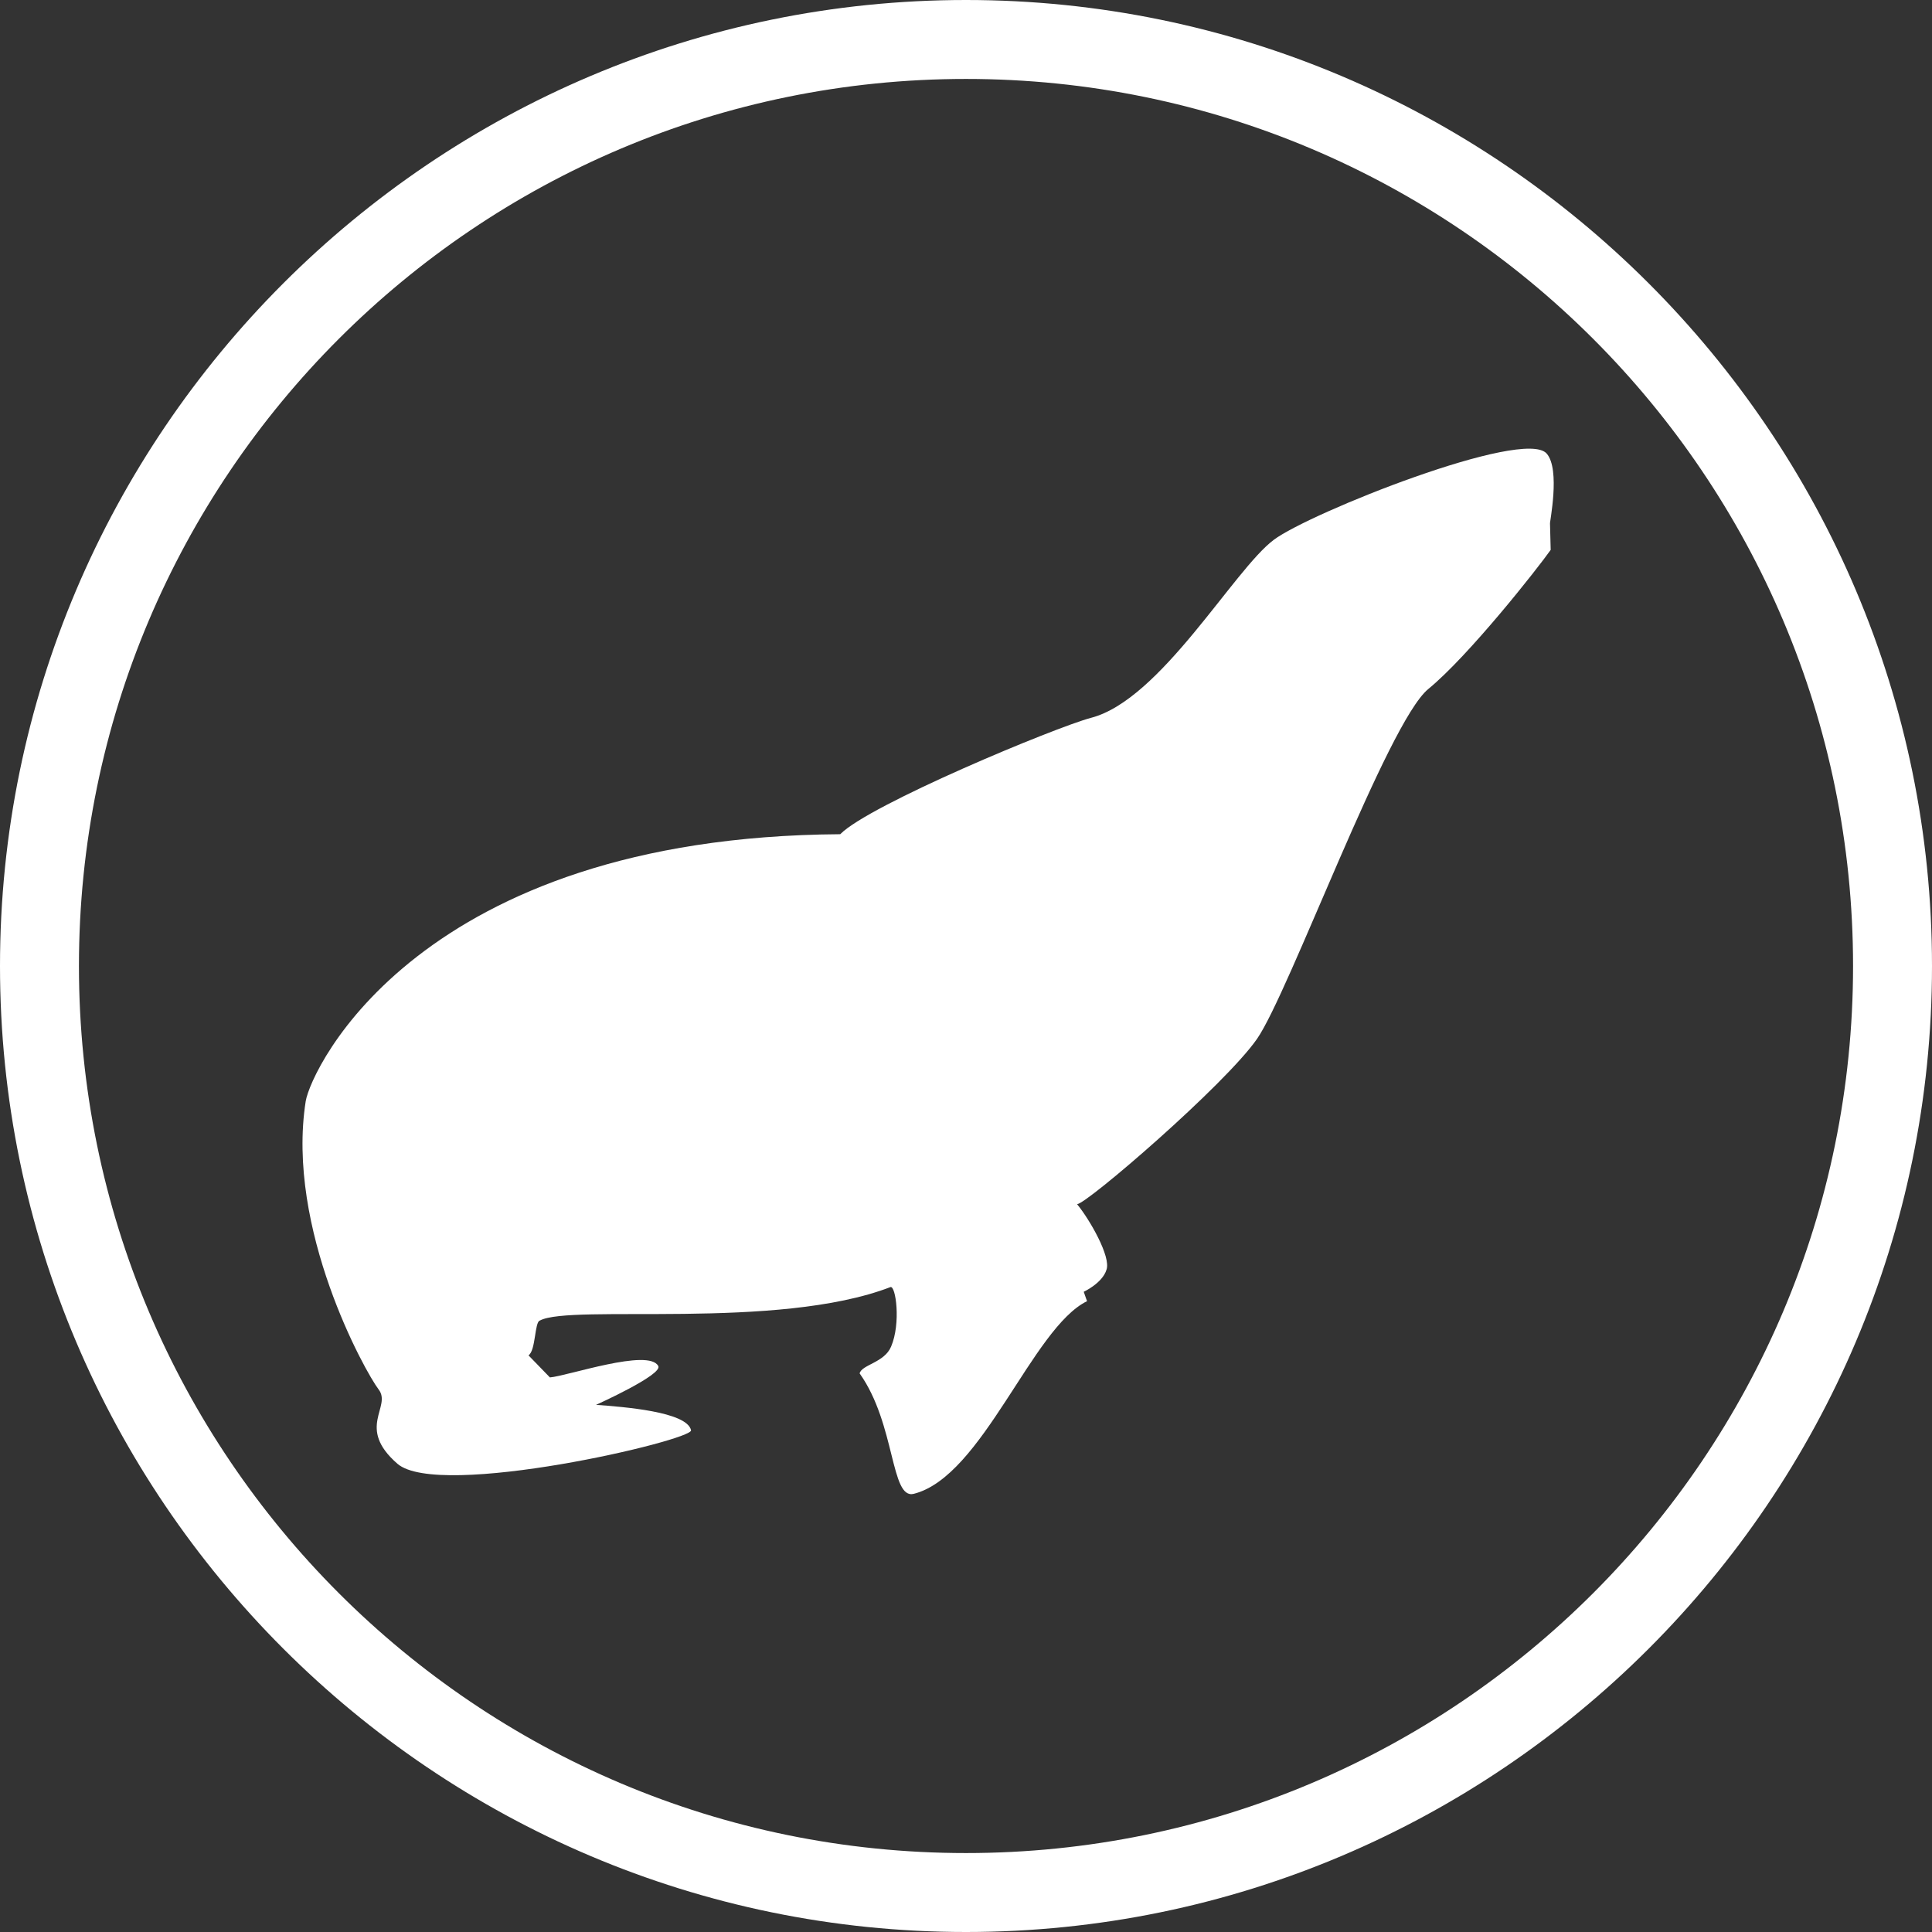 <?xml version="1.0" encoding="utf-8"?>
<!-- Generator: Adobe Illustrator 17.1.0, SVG Export Plug-In . SVG Version: 6.00 Build 0)  -->
<!DOCTYPE svg PUBLIC "-//W3C//DTD SVG 1.1//EN" "http://www.w3.org/Graphics/SVG/1.1/DTD/svg11.dtd">
<svg version="1.1" id="sea_lion" xmlns="http://www.w3.org/2000/svg" xmlns:xlink="http://www.w3.org/1999/xlink" x="0px" y="0px"
	 viewBox="0 0 288.8 288.8" enable-background="new 0 0 288.8 288.8" xml:space="preserve">
<rect x="0" y="0" width="288.8" height="288.8" fill="#333333" stroke="none"/>
<path fill="#FFFFFF" d="M144.4,0C64.8,0,0,64.8,0,144.4C0,224,64.8,288.8,144.4,288.8c79.6,0,144.4-64.8,144.4-144.4
	C288.8,64.8,224,0,144.4,0z M144.4,277c-73.2,0-132.6-59.4-132.6-132.6S71.2,11.8,144.4,11.8c73.2,0,132.6,59.4,132.6,132.6
	S217.6,277,144.4,277z"/>
<path fill="#FFFFFF" d="M231.2,67.8c-3.4-3.9-35.5,8.9-40.8,12.9c-6,4.5-16.9,23.9-27.3,26.6c-5.3,1.4-33.2,13-37.5,17.4
	c-63,0.4-79.1,35.1-79.9,39.9c-3,19.1,8.9,40.5,10.9,43.1c2,2.6-3.4,5.7,2.8,11.1c6.2,5.4,44.2-3.5,43.9-5
	c-0.6-2.8-10.2-3.5-14.2-3.8c0,0,10-4.5,9.3-5.8c-1.4-2.7-13.6,1.5-16.2,1.7l-3.2-3.3c1.1-0.7,0.9-5,1.7-5.2
	c4.6-2.5,35.5,1.5,52.4-5c0.8-0.3,1.6,5.4,0.1,8.9c-1,2.4-4.4,2.7-4.7,4c5.4,7.6,4.6,18.9,8.1,18c10.3-2.6,17.7-24.8,25.9-28.8
	c0,0-0.2-0.5-0.5-1.4c0,0,2.8-1.3,3.4-3.3c0.7-1.9-2.5-7.5-4.4-9.8c1.3,0.1,22.1-17.8,26.9-24.7c4.8-6.9,19.5-47.3,25.6-52.3
	c6.1-5,16.4-18.1,18.3-20.8l-0.1-3.9C231.6,78.2,233.3,70.2,231.2,67.8z"/>
</svg>
